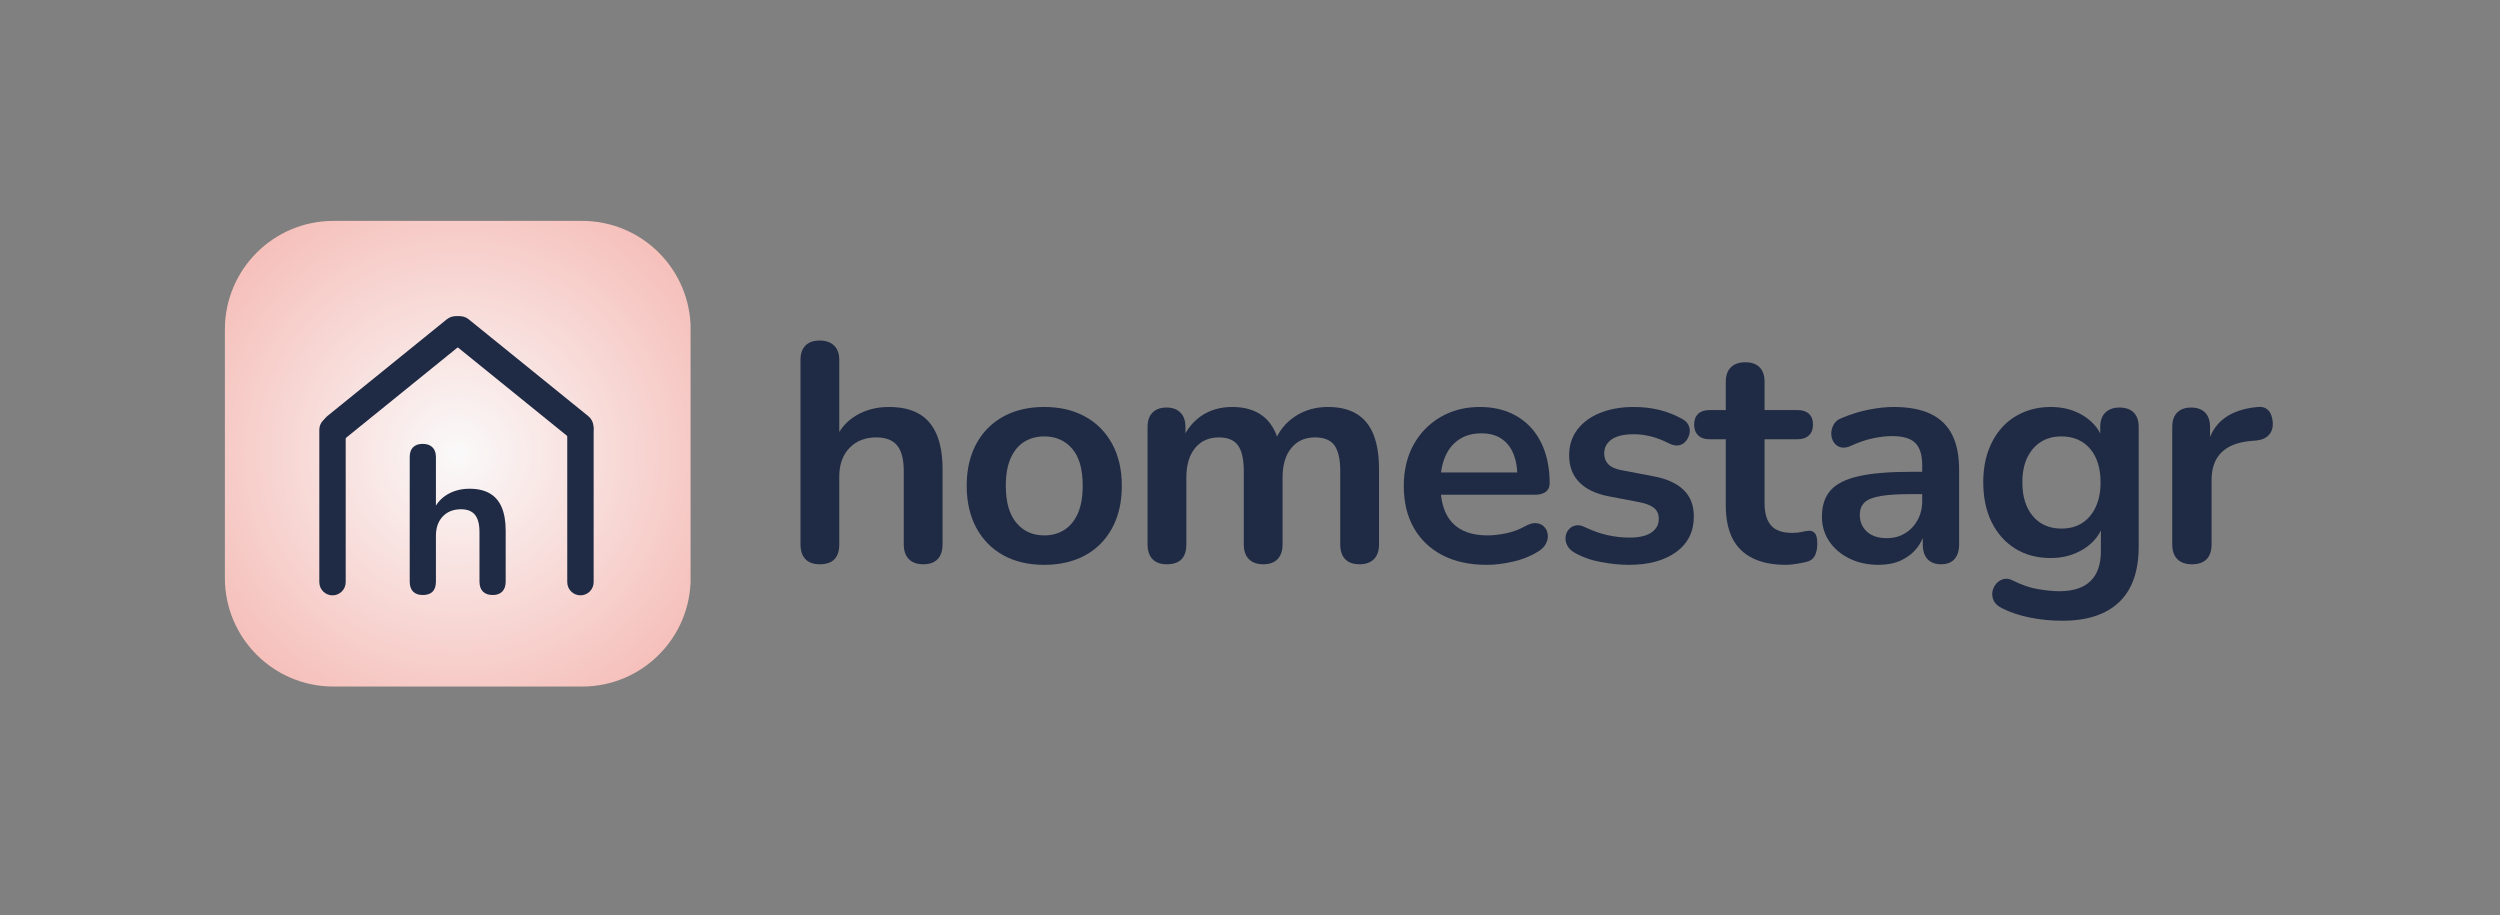 <?xml version="1.0" encoding="UTF-8" standalone="no"?>
<svg xmlns="http://www.w3.org/2000/svg" xmlns:xlink="http://www.w3.org/1999/xlink" width="642" zoomAndPan="magnify" viewBox="0 0 481.5 176.25" height="235" preserveAspectRatio="xMidYMid meet" version="1.0"><rect x="0" y="0" width="481.5" height="176.25" fill="#808080" stroke="none"/><defs><g/><clipPath id="d002870b1c"><path d="M 43.312 42.543 L 133.352 42.543 L 133.352 132.23 L 43.312 132.23 Z M 43.312 42.543 " clip-rule="nonzero"/></clipPath><clipPath id="ce095916ec"><path d="M 64.223 42.543 L 112.109 42.543 C 123.656 42.543 133.02 51.902 133.02 63.453 L 133.02 111.32 C 133.02 122.871 123.656 132.23 112.109 132.23 L 64.223 132.23 C 52.676 132.23 43.312 122.871 43.312 111.32 L 43.312 63.453 C 43.312 51.902 52.676 42.543 64.223 42.543 Z M 64.223 42.543 " clip-rule="nonzero"/></clipPath><clipPath id="1d2fad680f"><path d="M 0.312 0.543 L 90.004 0.543 L 90.004 90.23 L 0.312 90.23 Z M 0.312 0.543 " clip-rule="nonzero"/></clipPath><clipPath id="4e8e52e6e0"><path d="M 21.223 0.543 L 69.109 0.543 C 80.656 0.543 90.02 9.902 90.02 21.453 L 90.02 69.32 C 90.02 80.871 80.656 90.23 69.109 90.23 L 21.223 90.23 C 9.676 90.23 0.312 80.871 0.312 69.32 L 0.312 21.453 C 0.312 9.902 9.676 0.543 21.223 0.543 Z M 21.223 0.543 " clip-rule="nonzero"/></clipPath><radialGradient gradientTransform="matrix(1, 0, 0, 1, 0.31, 0.541)" gradientUnits="userSpaceOnUse" r="63.426" cx="44.853" id="79cba08391" cy="44.845" fx="44.853" fy="44.845"><stop stop-opacity="1" stop-color="rgb(98.032%, 97.935%, 97.926%)" offset="0"/><stop stop-opacity="1" stop-color="rgb(98.012%, 97.679%, 97.647%)" offset="0.008"/><stop stop-opacity="1" stop-color="rgb(97.989%, 97.372%, 97.313%)" offset="0.02"/><stop stop-opacity="1" stop-color="rgb(97.966%, 97.064%, 96.977%)" offset="0.031"/><stop stop-opacity="1" stop-color="rgb(97.943%, 96.756%, 96.642%)" offset="0.043"/><stop stop-opacity="1" stop-color="rgb(97.92%, 96.448%, 96.306%)" offset="0.055"/><stop stop-opacity="1" stop-color="rgb(97.897%, 96.14%, 95.97%)" offset="0.066"/><stop stop-opacity="1" stop-color="rgb(97.874%, 95.831%, 95.634%)" offset="0.078"/><stop stop-opacity="1" stop-color="rgb(97.852%, 95.525%, 95.299%)" offset="0.09"/><stop stop-opacity="1" stop-color="rgb(97.829%, 95.216%, 94.963%)" offset="0.102"/><stop stop-opacity="1" stop-color="rgb(97.804%, 94.908%, 94.629%)" offset="0.113"/><stop stop-opacity="1" stop-color="rgb(97.781%, 94.6%, 94.293%)" offset="0.125"/><stop stop-opacity="1" stop-color="rgb(97.758%, 94.292%, 93.958%)" offset="0.137"/><stop stop-opacity="1" stop-color="rgb(97.736%, 93.983%, 93.622%)" offset="0.148"/><stop stop-opacity="1" stop-color="rgb(97.713%, 93.677%, 93.286%)" offset="0.16"/><stop stop-opacity="1" stop-color="rgb(97.69%, 93.369%, 92.95%)" offset="0.172"/><stop stop-opacity="1" stop-color="rgb(97.667%, 93.06%, 92.615%)" offset="0.184"/><stop stop-opacity="1" stop-color="rgb(97.644%, 92.752%, 92.279%)" offset="0.195"/><stop stop-opacity="1" stop-color="rgb(97.621%, 92.444%, 91.943%)" offset="0.207"/><stop stop-opacity="1" stop-color="rgb(97.598%, 92.136%, 91.609%)" offset="0.219"/><stop stop-opacity="1" stop-color="rgb(97.575%, 91.829%, 91.273%)" offset="0.23"/><stop stop-opacity="1" stop-color="rgb(97.552%, 91.521%, 90.938%)" offset="0.242"/><stop stop-opacity="1" stop-color="rgb(97.534%, 91.263%, 90.657%)" offset="0.254"/><stop stop-opacity="1" stop-color="rgb(97.519%, 91.058%, 90.434%)" offset="0.262"/><stop stop-opacity="1" stop-color="rgb(97.504%, 90.852%, 90.21%)" offset="0.27"/><stop stop-opacity="1" stop-color="rgb(97.488%, 90.648%, 89.987%)" offset="0.277"/><stop stop-opacity="1" stop-color="rgb(97.473%, 90.442%, 89.763%)" offset="0.285"/><stop stop-opacity="1" stop-color="rgb(97.458%, 90.237%, 89.539%)" offset="0.293"/><stop stop-opacity="1" stop-color="rgb(97.443%, 90.031%, 89.316%)" offset="0.301"/><stop stop-opacity="1" stop-color="rgb(97.427%, 89.827%, 89.091%)" offset="0.309"/><stop stop-opacity="1" stop-color="rgb(97.412%, 89.621%, 88.869%)" offset="0.316"/><stop stop-opacity="1" stop-color="rgb(97.395%, 89.415%, 88.644%)" offset="0.324"/><stop stop-opacity="1" stop-color="rgb(97.38%, 89.211%, 88.422%)" offset="0.332"/><stop stop-opacity="1" stop-color="rgb(97.365%, 89.005%, 88.197%)" offset="0.34"/><stop stop-opacity="1" stop-color="rgb(97.35%, 88.8%, 87.973%)" offset="0.348"/><stop stop-opacity="1" stop-color="rgb(97.334%, 88.594%, 87.75%)" offset="0.355"/><stop stop-opacity="1" stop-color="rgb(97.319%, 88.39%, 87.526%)" offset="0.363"/><stop stop-opacity="1" stop-color="rgb(97.304%, 88.184%, 87.303%)" offset="0.371"/><stop stop-opacity="1" stop-color="rgb(97.289%, 87.979%, 87.079%)" offset="0.379"/><stop stop-opacity="1" stop-color="rgb(97.273%, 87.773%, 86.855%)" offset="0.387"/><stop stop-opacity="1" stop-color="rgb(97.258%, 87.567%, 86.632%)" offset="0.395"/><stop stop-opacity="1" stop-color="rgb(97.243%, 87.363%, 86.407%)" offset="0.402"/><stop stop-opacity="1" stop-color="rgb(97.227%, 87.157%, 86.185%)" offset="0.41"/><stop stop-opacity="1" stop-color="rgb(97.212%, 86.952%, 85.96%)" offset="0.418"/><stop stop-opacity="1" stop-color="rgb(97.197%, 86.746%, 85.736%)" offset="0.426"/><stop stop-opacity="1" stop-color="rgb(97.182%, 86.542%, 85.513%)" offset="0.434"/><stop stop-opacity="1" stop-color="rgb(97.166%, 86.336%, 85.289%)" offset="0.441"/><stop stop-opacity="1" stop-color="rgb(97.151%, 86.131%, 85.066%)" offset="0.449"/><stop stop-opacity="1" stop-color="rgb(97.136%, 85.925%, 84.842%)" offset="0.457"/><stop stop-opacity="1" stop-color="rgb(97.121%, 85.721%, 84.619%)" offset="0.465"/><stop stop-opacity="1" stop-color="rgb(97.105%, 85.515%, 84.395%)" offset="0.473"/><stop stop-opacity="1" stop-color="rgb(97.09%, 85.309%, 84.171%)" offset="0.48"/><stop stop-opacity="1" stop-color="rgb(97.075%, 85.104%, 83.948%)" offset="0.488"/><stop stop-opacity="1" stop-color="rgb(97.06%, 84.898%, 83.723%)" offset="0.496"/><stop stop-opacity="1" stop-color="rgb(97.04%, 84.642%, 83.444%)" offset="0.504"/><stop stop-opacity="1" stop-color="rgb(97.017%, 84.334%, 83.109%)" offset="0.516"/><stop stop-opacity="1" stop-color="rgb(96.994%, 84.027%, 82.773%)" offset="0.527"/><stop stop-opacity="1" stop-color="rgb(96.971%, 83.719%, 82.439%)" offset="0.539"/><stop stop-opacity="1" stop-color="rgb(96.948%, 83.411%, 82.103%)" offset="0.551"/><stop stop-opacity="1" stop-color="rgb(96.924%, 83.102%, 81.767%)" offset="0.562"/><stop stop-opacity="1" stop-color="rgb(96.901%, 82.794%, 81.432%)" offset="0.574"/><stop stop-opacity="1" stop-color="rgb(96.878%, 82.486%, 81.096%)" offset="0.586"/><stop stop-opacity="1" stop-color="rgb(96.855%, 82.179%, 80.76%)" offset="0.598"/><stop stop-opacity="1" stop-color="rgb(96.832%, 81.871%, 80.424%)" offset="0.609"/><stop stop-opacity="1" stop-color="rgb(96.809%, 81.563%, 80.089%)" offset="0.621"/><stop stop-opacity="1" stop-color="rgb(96.791%, 81.306%, 79.81%)" offset="0.633"/><stop stop-opacity="1" stop-color="rgb(96.776%, 81.1%, 79.585%)" offset="0.641"/><stop stop-opacity="1" stop-color="rgb(96.761%, 80.894%, 79.362%)" offset="0.648"/><stop stop-opacity="1" stop-color="rgb(96.745%, 80.69%, 79.138%)" offset="0.656"/><stop stop-opacity="1" stop-color="rgb(96.73%, 80.484%, 78.915%)" offset="0.664"/><stop stop-opacity="1" stop-color="rgb(96.715%, 80.28%, 78.691%)" offset="0.672"/><stop stop-opacity="1" stop-color="rgb(96.7%, 80.074%, 78.467%)" offset="0.68"/><stop stop-opacity="1" stop-color="rgb(96.684%, 79.869%, 78.244%)" offset="0.688"/><stop stop-opacity="1" stop-color="rgb(96.669%, 79.663%, 78.02%)" offset="0.695"/><stop stop-opacity="1" stop-color="rgb(96.654%, 79.459%, 77.797%)" offset="0.703"/><stop stop-opacity="1" stop-color="rgb(96.638%, 79.253%, 77.573%)" offset="0.711"/><stop stop-opacity="1" stop-color="rgb(96.623%, 79.048%, 77.35%)" offset="0.719"/><stop stop-opacity="1" stop-color="rgb(96.608%, 78.842%, 77.126%)" offset="0.727"/><stop stop-opacity="1" stop-color="rgb(96.593%, 78.636%, 76.901%)" offset="0.734"/><stop stop-opacity="1" stop-color="rgb(96.577%, 78.432%, 76.678%)" offset="0.742"/><stop stop-opacity="1" stop-color="rgb(96.562%, 78.226%, 76.454%)" offset="0.75"/><stop stop-opacity="1" stop-color="rgb(96.542%, 77.969%, 76.175%)" offset="0.758"/><stop stop-opacity="1" stop-color="rgb(96.519%, 77.661%, 75.839%)" offset="0.77"/><stop stop-opacity="1" stop-color="rgb(96.495%, 77.354%, 75.504%)" offset="0.781"/><stop stop-opacity="1" stop-color="rgb(96.472%, 77.046%, 75.169%)" offset="0.793"/><stop stop-opacity="1" stop-color="rgb(96.449%, 76.738%, 74.834%)" offset="0.805"/><stop stop-opacity="1" stop-color="rgb(96.431%, 76.482%, 74.553%)" offset="0.816"/><stop stop-opacity="1" stop-color="rgb(96.416%, 76.276%, 74.33%)" offset="0.824"/><stop stop-opacity="1" stop-color="rgb(96.4%, 76.07%, 74.106%)" offset="0.832"/><stop stop-opacity="1" stop-color="rgb(96.385%, 75.865%, 73.882%)" offset="0.84"/><stop stop-opacity="1" stop-color="rgb(96.37%, 75.659%, 73.659%)" offset="0.848"/><stop stop-opacity="1" stop-color="rgb(96.355%, 75.455%, 73.434%)" offset="0.855"/><stop stop-opacity="1" stop-color="rgb(96.339%, 75.249%, 73.212%)" offset="0.863"/><stop stop-opacity="1" stop-color="rgb(96.324%, 75.044%, 72.987%)" offset="0.871"/><stop stop-opacity="1" stop-color="rgb(96.304%, 74.788%, 72.708%)" offset="0.879"/><stop stop-opacity="1" stop-color="rgb(96.281%, 74.48%, 72.372%)" offset="0.891"/><stop stop-opacity="1" stop-color="rgb(96.259%, 74.171%, 72.037%)" offset="0.902"/><stop stop-opacity="1" stop-color="rgb(96.24%, 73.915%, 71.758%)" offset="0.914"/><stop stop-opacity="1" stop-color="rgb(96.225%, 73.709%, 71.533%)" offset="0.922"/><stop stop-opacity="1" stop-color="rgb(96.21%, 73.505%, 71.31%)" offset="0.93"/><stop stop-opacity="1" stop-color="rgb(96.194%, 73.299%, 71.086%)" offset="0.938"/><stop stop-opacity="1" stop-color="rgb(96.175%, 73.042%, 70.807%)" offset="0.945"/><stop stop-opacity="1" stop-color="rgb(96.156%, 72.786%, 70.528%)" offset="0.957"/><stop stop-opacity="1" stop-color="rgb(96.141%, 72.58%, 70.303%)" offset="0.965"/><stop stop-opacity="1" stop-color="rgb(96.121%, 72.324%, 70.024%)" offset="0.973"/><stop stop-opacity="1" stop-color="rgb(96.103%, 72.067%, 69.745%)" offset="0.984"/><stop stop-opacity="1" stop-color="rgb(96.086%, 71.861%, 69.521%)" offset="0.992"/><stop stop-opacity="1" stop-color="rgb(96.078%, 71.759%, 69.409%)" offset="1"/></radialGradient><clipPath id="9c7db0baad"><rect x="0" width="91" y="0" height="91"/></clipPath><clipPath id="535b5f55d3"><rect x="0" width="25" y="0" height="56"/></clipPath><clipPath id="f09d9736d4"><path d="M 61.5 80.207 L 66.582 80.207 L 66.582 114.664 L 61.5 114.664 Z M 61.5 80.207 " clip-rule="nonzero"/></clipPath><clipPath id="0a75a065ff"><path d="M 61.5 112.121 L 61.5 82.766 C 61.5 81.363 62.637 80.223 64.043 80.223 C 65.445 80.223 66.582 81.363 66.582 82.766 L 66.582 112.121 C 66.582 113.523 65.445 114.664 64.043 114.664 C 62.637 114.664 61.5 113.523 61.5 112.121 Z M 61.5 112.121 " clip-rule="nonzero"/></clipPath><clipPath id="f27e186140"><path d="M 0.5 0.207 L 5.582 0.207 L 5.582 34.664 L 0.5 34.664 Z M 0.5 0.207 " clip-rule="nonzero"/></clipPath><clipPath id="36a937ae2f"><path d="M 0.5 32.121 L 0.5 2.766 C 0.5 1.363 1.637 0.223 3.043 0.223 C 4.445 0.223 5.582 1.363 5.582 2.766 L 5.582 32.121 C 5.582 33.523 4.445 34.664 3.043 34.664 C 1.637 34.664 0.5 33.523 0.5 32.121 Z M 0.5 32.121 " clip-rule="nonzero"/></clipPath><clipPath id="67aee75eb9"><rect x="0" width="6" y="0" height="35"/></clipPath><clipPath id="d6ed878ad4"><path d="M 85 60 L 115 60 L 115 86 L 85 86 Z M 85 60 " clip-rule="nonzero"/></clipPath><clipPath id="b38a2519f0"><path d="M 111.965 86.172 L 84.645 64.047 L 88.121 59.754 L 115.441 81.879 Z M 111.965 86.172 " clip-rule="nonzero"/></clipPath><clipPath id="59255fa791"><path d="M 109.816 84.434 L 86.805 65.797 C 85.617 64.836 85.434 63.098 86.395 61.914 C 87.355 60.727 89.094 60.543 90.281 61.504 L 113.293 80.141 C 114.477 81.102 114.66 82.84 113.703 84.023 C 112.742 85.211 111 85.395 109.816 84.434 Z M 109.816 84.434 " clip-rule="nonzero"/></clipPath><clipPath id="6f1db48e68"><path d="M 0.371 0.461 L 29.766 0.461 L 29.766 25.555 L 0.371 25.555 Z M 0.371 0.461 " clip-rule="nonzero"/></clipPath><clipPath id="a8b0067191"><path d="M 26.965 26.172 L -0.355 4.047 L 3.121 -0.246 L 30.441 21.879 Z M 26.965 26.172 " clip-rule="nonzero"/></clipPath><clipPath id="ff5e5f4f67"><path d="M 24.816 24.434 L 1.805 5.797 C 0.617 4.836 0.434 3.098 1.395 1.914 C 2.355 0.727 4.094 0.543 5.281 1.504 L 28.293 20.141 C 29.477 21.102 29.66 22.84 28.703 24.023 C 27.742 25.211 26 25.395 24.816 24.434 Z M 24.816 24.434 " clip-rule="nonzero"/></clipPath><clipPath id="08a431f397"><rect x="0" width="30" y="0" height="26"/></clipPath><clipPath id="21029a1425"><path d="M 62 60 L 91 60 L 91 86 L 62 86 Z M 62 60 " clip-rule="nonzero"/></clipPath><clipPath id="9e27a11102"><path d="M 91.672 64.059 L 64.352 86.18 L 60.875 81.887 L 88.195 59.766 Z M 91.672 64.059 " clip-rule="nonzero"/></clipPath><clipPath id="f6fb9a62d9"><path d="M 89.523 65.797 L 66.508 84.438 C 65.32 85.395 63.582 85.215 62.621 84.027 C 61.66 82.844 61.844 81.102 63.027 80.145 L 86.047 61.504 C 87.234 60.543 88.973 60.727 89.934 61.91 C 90.895 63.098 90.711 64.836 89.523 65.797 Z M 89.523 65.797 " clip-rule="nonzero"/></clipPath><clipPath id="2588f4e24a"><path d="M 0 0.461 L 29 0.461 L 29 25.555 L 0 25.555 Z M 0 0.461 " clip-rule="nonzero"/></clipPath><clipPath id="38d6dd082b"><path d="M 29.672 4.059 L 2.352 26.18 L -1.125 21.887 L 26.195 -0.234 Z M 29.672 4.059 " clip-rule="nonzero"/></clipPath><clipPath id="0fc8cedf49"><path d="M 27.523 5.797 L 4.508 24.438 C 3.32 25.395 1.582 25.215 0.621 24.027 C -0.34 22.844 -0.156 21.102 1.027 20.145 L 24.047 1.504 C 25.234 0.543 26.973 0.727 27.934 1.91 C 28.895 3.098 28.711 4.836 27.523 5.797 Z M 27.523 5.797 " clip-rule="nonzero"/></clipPath><clipPath id="d48727af32"><rect x="0" width="29" y="0" height="26"/></clipPath><clipPath id="f4e5f5fc4e"><path d="M 109.254 80.223 L 114.336 80.223 L 114.336 114.66 L 109.254 114.66 Z M 109.254 80.223 " clip-rule="nonzero"/></clipPath><clipPath id="ce1af071cf"><path d="M 109.254 112.117 L 109.254 82.781 C 109.254 81.375 110.391 80.238 111.793 80.238 C 113.199 80.238 114.336 81.375 114.336 82.781 L 114.336 112.117 C 114.336 113.523 113.199 114.66 111.793 114.66 C 110.391 114.66 109.254 113.523 109.254 112.117 Z M 109.254 112.117 " clip-rule="nonzero"/></clipPath><clipPath id="e9f517d815"><path d="M 0.254 0.223 L 5.336 0.223 L 5.336 34.66 L 0.254 34.66 Z M 0.254 0.223 " clip-rule="nonzero"/></clipPath><clipPath id="e04f5ce3a8"><path d="M 0.254 32.117 L 0.254 2.781 C 0.254 1.375 1.391 0.238 2.793 0.238 C 4.199 0.238 5.336 1.375 5.336 2.781 L 5.336 32.117 C 5.336 33.523 4.199 34.66 2.793 34.66 C 1.391 34.66 0.254 33.523 0.254 32.117 Z M 0.254 32.117 " clip-rule="nonzero"/></clipPath><clipPath id="21f053835b"><rect x="0" width="6" y="0" height="35"/></clipPath></defs><g clip-path="url(#d002870b1c)"><g clip-path="url(#ce095916ec)"><g transform="matrix(1, 0, 0, 1, 43, 42)"><g clip-path="url(#9c7db0baad)"><g clip-path="url(#1d2fad680f)"><g clip-path="url(#4e8e52e6e0)"><path fill="url(#79cba08391)" d="M 0.312 0.543 L 0.312 90.23 L 90.004 90.23 L 90.004 0.543 Z M 0.312 0.543 " fill-rule="nonzero"/></g></g></g></g></g></g><g fill="#1f2a44" fill-opacity="1"><g transform="translate(150.285, 108.196)"><g><path d="M 7.594 0.484 C 6.395 0.484 5.477 0.156 4.844 -0.5 C 4.207 -1.164 3.891 -2.113 3.891 -3.344 L 3.891 -38.844 C 3.891 -40.07 4.207 -41.004 4.844 -41.641 C 5.477 -42.285 6.395 -42.609 7.594 -42.609 C 8.781 -42.609 9.703 -42.285 10.359 -41.641 C 11.023 -41.004 11.359 -40.07 11.359 -38.844 L 11.359 -23.359 L 10.516 -23.359 C 11.391 -25.473 12.754 -27.078 14.609 -28.172 C 16.461 -29.266 18.562 -29.812 20.906 -29.812 C 23.258 -29.812 25.191 -29.375 26.703 -28.5 C 28.223 -27.625 29.359 -26.301 30.109 -24.531 C 30.867 -22.758 31.25 -20.52 31.25 -17.812 L 31.25 -3.344 C 31.25 -2.113 30.93 -1.164 30.297 -0.5 C 29.66 0.156 28.742 0.484 27.547 0.484 C 26.348 0.484 25.422 0.156 24.766 -0.5 C 24.109 -1.164 23.781 -2.113 23.781 -3.344 L 23.781 -17.453 C 23.781 -19.723 23.352 -21.375 22.5 -22.406 C 21.645 -23.438 20.316 -23.953 18.516 -23.953 C 16.328 -23.953 14.586 -23.266 13.297 -21.891 C 12.004 -20.523 11.359 -18.707 11.359 -16.438 L 11.359 -3.344 C 11.359 -0.789 10.102 0.484 7.594 0.484 Z M 7.594 0.484 "/></g></g></g><g fill="#1f2a44" fill-opacity="1"><g transform="translate(183.922, 108.196)"><g><path d="M 17.203 0.594 C 14.18 0.594 11.551 -0.02 9.312 -1.25 C 7.082 -2.488 5.348 -4.254 4.109 -6.547 C 2.879 -8.836 2.266 -11.535 2.266 -14.641 C 2.266 -16.984 2.613 -19.082 3.312 -20.938 C 4.008 -22.789 5.016 -24.383 6.328 -25.719 C 7.648 -27.051 9.223 -28.066 11.047 -28.766 C 12.879 -29.461 14.93 -29.812 17.203 -29.812 C 20.234 -29.812 22.863 -29.191 25.094 -27.953 C 27.32 -26.723 29.051 -24.973 30.281 -22.703 C 31.52 -20.43 32.141 -17.742 32.141 -14.641 C 32.141 -12.285 31.789 -10.172 31.094 -8.297 C 30.395 -6.43 29.391 -4.832 28.078 -3.5 C 26.766 -2.164 25.191 -1.148 23.359 -0.453 C 21.523 0.242 19.473 0.594 17.203 0.594 Z M 17.203 -5.078 C 18.68 -5.078 19.977 -5.438 21.094 -6.156 C 22.207 -6.875 23.07 -7.938 23.688 -9.344 C 24.301 -10.758 24.609 -12.523 24.609 -14.641 C 24.609 -17.828 23.93 -20.207 22.578 -21.781 C 21.223 -23.352 19.43 -24.141 17.203 -24.141 C 15.734 -24.141 14.441 -23.789 13.328 -23.094 C 12.211 -22.395 11.344 -21.336 10.719 -19.922 C 10.102 -18.516 9.797 -16.754 9.797 -14.641 C 9.797 -11.492 10.473 -9.113 11.828 -7.5 C 13.18 -5.883 14.973 -5.078 17.203 -5.078 Z M 17.203 -5.078 "/></g></g></g><g fill="#1f2a44" fill-opacity="1"><g transform="translate(217.021, 108.196)"><g><path d="M 7.703 0.484 C 6.516 0.484 5.598 0.156 4.953 -0.5 C 4.316 -1.164 4 -2.113 4 -3.344 L 4 -25.938 C 4 -27.164 4.316 -28.098 4.953 -28.734 C 5.598 -29.379 6.492 -29.703 7.641 -29.703 C 8.797 -29.703 9.691 -29.379 10.328 -28.734 C 10.973 -28.098 11.297 -27.164 11.297 -25.938 L 11.297 -21.562 L 10.641 -23.359 C 11.43 -25.348 12.66 -26.922 14.328 -28.078 C 16.004 -29.234 18 -29.812 20.312 -29.812 C 22.664 -29.812 24.598 -29.254 26.109 -28.141 C 27.617 -27.023 28.676 -25.312 29.281 -23 L 28.438 -23 C 29.238 -25.113 30.555 -26.773 32.391 -27.984 C 34.223 -29.203 36.332 -29.812 38.719 -29.812 C 40.945 -29.812 42.785 -29.375 44.234 -28.5 C 45.691 -27.625 46.781 -26.301 47.5 -24.531 C 48.219 -22.758 48.578 -20.52 48.578 -17.812 L 48.578 -3.344 C 48.578 -2.113 48.25 -1.164 47.594 -0.5 C 46.938 0.156 46.008 0.484 44.812 0.484 C 43.613 0.484 42.695 0.156 42.062 -0.5 C 41.426 -1.164 41.109 -2.113 41.109 -3.344 L 41.109 -17.5 C 41.109 -19.738 40.738 -21.375 40 -22.406 C 39.258 -23.438 38.016 -23.953 36.266 -23.953 C 34.316 -23.953 32.785 -23.266 31.672 -21.891 C 30.555 -20.523 30 -18.625 30 -16.188 L 30 -3.344 C 30 -2.113 29.676 -1.164 29.031 -0.5 C 28.395 0.156 27.484 0.484 26.297 0.484 C 25.098 0.484 24.172 0.156 23.516 -0.5 C 22.859 -1.164 22.531 -2.113 22.531 -3.344 L 22.531 -17.5 C 22.531 -19.738 22.16 -21.375 21.422 -22.406 C 20.68 -23.438 19.457 -23.953 17.75 -23.953 C 15.789 -23.953 14.254 -23.266 13.141 -21.891 C 12.023 -20.523 11.469 -18.625 11.469 -16.188 L 11.469 -3.344 C 11.469 -0.789 10.211 0.484 7.703 0.484 Z M 7.703 0.484 "/></g></g></g><g fill="#1f2a44" fill-opacity="1"><g transform="translate(268.104, 108.196)"><g><path d="M 18.281 0.594 C 14.977 0.594 12.129 -0.02 9.734 -1.25 C 7.348 -2.488 5.504 -4.242 4.203 -6.516 C 2.91 -8.785 2.266 -11.473 2.266 -14.578 C 2.266 -17.609 2.891 -20.258 4.141 -22.531 C 5.398 -24.801 7.133 -26.582 9.344 -27.875 C 11.562 -29.164 14.082 -29.812 16.906 -29.812 C 18.977 -29.812 20.836 -29.473 22.484 -28.797 C 24.141 -28.117 25.555 -27.141 26.734 -25.859 C 27.91 -24.586 28.805 -23.047 29.422 -21.234 C 30.047 -19.422 30.359 -17.379 30.359 -15.109 C 30.359 -14.398 30.109 -13.852 29.609 -13.469 C 29.109 -13.094 28.398 -12.906 27.484 -12.906 L 8.312 -12.906 L 8.312 -17.203 L 25.094 -17.203 L 24.141 -16.312 C 24.141 -18.145 23.867 -19.676 23.328 -20.906 C 22.797 -22.145 22.02 -23.094 21 -23.75 C 19.988 -24.406 18.723 -24.734 17.203 -24.734 C 15.535 -24.734 14.113 -24.344 12.938 -23.562 C 11.758 -22.789 10.863 -21.695 10.25 -20.281 C 9.633 -18.863 9.328 -17.18 9.328 -15.234 L 9.328 -14.812 C 9.328 -11.551 10.094 -9.113 11.625 -7.5 C 13.156 -5.883 15.414 -5.078 18.406 -5.078 C 19.438 -5.078 20.598 -5.207 21.891 -5.469 C 23.191 -5.727 24.422 -6.176 25.578 -6.812 C 26.41 -7.289 27.145 -7.5 27.781 -7.438 C 28.414 -7.375 28.922 -7.145 29.297 -6.75 C 29.68 -6.352 29.91 -5.863 29.984 -5.281 C 30.066 -4.707 29.957 -4.117 29.656 -3.516 C 29.363 -2.922 28.859 -2.406 28.141 -1.969 C 26.742 -1.094 25.141 -0.445 23.328 -0.031 C 21.516 0.383 19.832 0.594 18.281 0.594 Z M 18.281 0.594 "/></g></g></g><g fill="#1f2a44" fill-opacity="1"><g transform="translate(299.171, 108.196)"><g><path d="M 14.578 0.594 C 12.867 0.594 11.055 0.41 9.141 0.047 C 7.234 -0.305 5.52 -0.922 4 -1.797 C 3.363 -2.191 2.914 -2.656 2.656 -3.188 C 2.395 -3.727 2.297 -4.266 2.359 -4.797 C 2.422 -5.336 2.617 -5.805 2.953 -6.203 C 3.297 -6.609 3.734 -6.867 4.266 -6.984 C 4.805 -7.109 5.395 -7.008 6.031 -6.688 C 7.625 -5.938 9.117 -5.41 10.516 -5.109 C 11.91 -4.805 13.285 -4.656 14.641 -4.656 C 16.547 -4.656 17.969 -4.984 18.906 -5.641 C 19.844 -6.297 20.312 -7.164 20.312 -8.25 C 20.312 -9.164 20.004 -9.867 19.391 -10.359 C 18.773 -10.859 17.848 -11.227 16.609 -11.469 L 10.641 -12.609 C 8.172 -13.086 6.285 -13.992 4.984 -15.328 C 3.691 -16.66 3.047 -18.383 3.047 -20.5 C 3.047 -22.406 3.57 -24.055 4.625 -25.453 C 5.688 -26.848 7.148 -27.922 9.016 -28.672 C 10.891 -29.43 13.039 -29.812 15.469 -29.812 C 17.227 -29.812 18.875 -29.625 20.406 -29.25 C 21.938 -28.875 23.422 -28.285 24.859 -27.484 C 25.453 -27.16 25.859 -26.738 26.078 -26.219 C 26.297 -25.707 26.344 -25.18 26.219 -24.641 C 26.102 -24.109 25.863 -23.629 25.5 -23.203 C 25.145 -22.785 24.695 -22.523 24.156 -22.422 C 23.625 -22.328 23.02 -22.441 22.344 -22.766 C 21.113 -23.398 19.93 -23.859 18.797 -24.141 C 17.66 -24.422 16.57 -24.562 15.531 -24.562 C 13.582 -24.562 12.141 -24.223 11.203 -23.547 C 10.266 -22.867 9.797 -21.973 9.797 -20.859 C 9.797 -20.016 10.07 -19.312 10.625 -18.75 C 11.188 -18.195 12.047 -17.82 13.203 -17.625 L 19.188 -16.484 C 21.77 -16.016 23.727 -15.141 25.062 -13.859 C 26.395 -12.586 27.062 -10.875 27.062 -8.719 C 27.062 -5.812 25.926 -3.531 23.656 -1.875 C 21.383 -0.227 18.359 0.594 14.578 0.594 Z M 14.578 0.594 "/></g></g></g><g fill="#1f2a44" fill-opacity="1"><g transform="translate(326.714, 108.196)"><g><path d="M 17.266 0.594 C 14.68 0.594 12.52 0.156 10.781 -0.719 C 9.051 -1.594 7.766 -2.875 6.922 -4.562 C 6.086 -6.258 5.672 -8.363 5.672 -10.875 L 5.672 -23.594 L 2.562 -23.594 C 1.613 -23.594 0.879 -23.844 0.359 -24.344 C -0.16 -24.844 -0.422 -25.531 -0.422 -26.406 C -0.422 -27.32 -0.16 -28.02 0.359 -28.5 C 0.879 -28.977 1.613 -29.219 2.562 -29.219 L 5.672 -29.219 L 5.672 -34.656 C 5.672 -35.883 6 -36.816 6.656 -37.453 C 7.312 -38.098 8.238 -38.422 9.438 -38.422 C 10.633 -38.422 11.551 -38.098 12.188 -37.453 C 12.82 -36.816 13.141 -35.883 13.141 -34.656 L 13.141 -29.219 L 19.484 -29.219 C 20.43 -29.219 21.164 -28.977 21.688 -28.5 C 22.207 -28.02 22.469 -27.32 22.469 -26.406 C 22.469 -25.531 22.207 -24.844 21.688 -24.344 C 21.164 -23.844 20.43 -23.594 19.484 -23.594 L 13.141 -23.594 L 13.141 -11.297 C 13.141 -9.379 13.555 -7.941 14.391 -6.984 C 15.234 -6.035 16.594 -5.562 18.469 -5.562 C 19.145 -5.562 19.738 -5.617 20.25 -5.734 C 20.77 -5.859 21.227 -5.938 21.625 -5.969 C 22.102 -6.008 22.5 -5.859 22.812 -5.516 C 23.133 -5.18 23.297 -4.5 23.297 -3.469 C 23.297 -2.664 23.164 -1.957 22.906 -1.344 C 22.656 -0.727 22.191 -0.301 21.516 -0.062 C 20.992 0.094 20.312 0.238 19.469 0.375 C 18.633 0.52 17.898 0.594 17.266 0.594 Z M 17.266 0.594 "/></g></g></g><g fill="#1f2a44" fill-opacity="1"><g transform="translate(348.342, 108.196)"><g><path d="M 13.5 0.594 C 11.395 0.594 9.516 0.188 7.859 -0.625 C 6.203 -1.445 4.906 -2.551 3.969 -3.938 C 3.031 -5.332 2.562 -6.906 2.562 -8.656 C 2.562 -10.812 3.117 -12.516 4.234 -13.766 C 5.359 -15.023 7.172 -15.93 9.672 -16.484 C 12.18 -17.047 15.551 -17.328 19.781 -17.328 L 22.766 -17.328 L 22.766 -13.031 L 19.844 -13.031 C 17.363 -13.031 15.391 -12.91 13.922 -12.672 C 12.453 -12.43 11.406 -12.02 10.781 -11.438 C 10.164 -10.863 9.859 -10.055 9.859 -9.016 C 9.859 -7.703 10.316 -6.629 11.234 -5.797 C 12.148 -4.961 13.426 -4.547 15.062 -4.547 C 16.375 -4.547 17.535 -4.852 18.547 -5.469 C 19.566 -6.082 20.375 -6.926 20.969 -8 C 21.57 -9.082 21.875 -10.32 21.875 -11.719 L 21.875 -18.578 C 21.875 -20.566 21.43 -22 20.547 -22.875 C 19.672 -23.758 18.195 -24.203 16.125 -24.203 C 14.977 -24.203 13.734 -24.062 12.391 -23.781 C 11.055 -23.5 9.656 -23.02 8.188 -22.344 C 7.426 -21.988 6.754 -21.891 6.172 -22.047 C 5.598 -22.203 5.148 -22.531 4.828 -23.031 C 4.516 -23.531 4.359 -24.078 4.359 -24.672 C 4.359 -25.273 4.516 -25.863 4.828 -26.438 C 5.148 -27.02 5.691 -27.445 6.453 -27.719 C 8.285 -28.477 10.047 -29.016 11.734 -29.328 C 13.43 -29.648 14.977 -29.812 16.375 -29.812 C 19.238 -29.812 21.598 -29.375 23.453 -28.5 C 25.305 -27.625 26.691 -26.301 27.609 -24.531 C 28.523 -22.758 28.984 -20.477 28.984 -17.688 L 28.984 -3.344 C 28.984 -2.113 28.68 -1.164 28.078 -0.5 C 27.484 0.156 26.629 0.484 25.516 0.484 C 24.398 0.484 23.531 0.156 22.906 -0.5 C 22.289 -1.164 21.984 -2.113 21.984 -3.344 L 21.984 -6.219 L 22.469 -6.219 C 22.188 -4.82 21.633 -3.613 20.812 -2.594 C 20 -1.582 18.973 -0.797 17.734 -0.234 C 16.504 0.316 15.094 0.594 13.5 0.594 Z M 13.5 0.594 "/></g></g></g><g fill="#1f2a44" fill-opacity="1"><g transform="translate(379.709, 108.196)"><g><path d="M 17.5 11.359 C 15.352 11.359 13.273 11.156 11.266 10.75 C 9.254 10.352 7.43 9.738 5.797 8.906 C 5.035 8.508 4.523 8.031 4.266 7.469 C 4.016 6.906 3.938 6.336 4.031 5.766 C 4.133 5.191 4.375 4.68 4.75 4.234 C 5.125 3.797 5.586 3.5 6.141 3.344 C 6.703 3.188 7.285 3.266 7.891 3.578 C 9.641 4.461 11.301 5.031 12.875 5.281 C 14.445 5.539 15.789 5.672 16.906 5.672 C 19.57 5.672 21.57 5.023 22.906 3.734 C 24.25 2.441 24.922 0.52 24.922 -2.031 L 24.922 -7.406 L 25.453 -7.406 C 24.859 -5.375 23.613 -3.75 21.719 -2.531 C 19.82 -1.32 17.68 -0.719 15.297 -0.719 C 12.672 -0.719 10.379 -1.32 8.422 -2.531 C 6.473 -3.75 4.957 -5.453 3.875 -7.641 C 2.801 -9.836 2.266 -12.391 2.266 -15.297 C 2.266 -17.484 2.57 -19.461 3.188 -21.234 C 3.812 -23.016 4.691 -24.539 5.828 -25.812 C 6.961 -27.082 8.336 -28.066 9.953 -28.766 C 11.566 -29.461 13.348 -29.812 15.297 -29.812 C 17.766 -29.812 19.926 -29.203 21.781 -27.984 C 23.633 -26.773 24.836 -25.176 25.391 -23.188 L 24.797 -21.688 L 24.797 -25.938 C 24.797 -27.164 25.125 -28.098 25.781 -28.734 C 26.438 -29.379 27.344 -29.703 28.5 -29.703 C 29.695 -29.703 30.613 -29.379 31.25 -28.734 C 31.883 -28.098 32.203 -27.164 32.203 -25.938 L 32.203 -2.922 C 32.203 1.816 30.945 5.379 28.438 7.766 C 25.926 10.16 22.281 11.359 17.5 11.359 Z M 17.328 -6.391 C 18.879 -6.391 20.211 -6.75 21.328 -7.469 C 22.441 -8.188 23.305 -9.211 23.922 -10.547 C 24.547 -11.879 24.859 -13.461 24.859 -15.297 C 24.859 -18.047 24.18 -20.207 22.828 -21.781 C 21.473 -23.352 19.641 -24.141 17.328 -24.141 C 15.773 -24.141 14.441 -23.781 13.328 -23.062 C 12.211 -22.344 11.344 -21.328 10.719 -20.016 C 10.102 -18.703 9.797 -17.129 9.797 -15.297 C 9.797 -12.547 10.473 -10.375 11.828 -8.781 C 13.18 -7.188 15.016 -6.391 17.328 -6.391 Z M 17.328 -6.391 "/></g></g></g><g fill="#1f2a44" fill-opacity="1"><g transform="translate(414.481, 108.196)"><g><path d="M 7.703 0.484 C 6.473 0.484 5.531 0.156 4.875 -0.5 C 4.219 -1.164 3.891 -2.113 3.891 -3.344 L 3.891 -25.938 C 3.891 -27.164 4.207 -28.098 4.844 -28.734 C 5.477 -29.379 6.375 -29.703 7.531 -29.703 C 8.688 -29.703 9.582 -29.379 10.219 -28.734 C 10.852 -28.098 11.172 -27.164 11.172 -25.938 L 11.172 -22.172 L 10.578 -22.172 C 11.129 -24.555 12.223 -26.363 13.859 -27.594 C 15.492 -28.832 17.664 -29.57 20.375 -29.812 C 21.207 -29.895 21.875 -29.688 22.375 -29.188 C 22.875 -28.688 23.164 -27.922 23.25 -26.891 C 23.32 -25.891 23.086 -25.082 22.547 -24.469 C 22.016 -23.852 21.211 -23.484 20.141 -23.359 L 18.828 -23.25 C 16.391 -23.008 14.551 -22.258 13.312 -21 C 12.082 -19.75 11.469 -17.988 11.469 -15.719 L 11.469 -3.344 C 11.469 -2.113 11.148 -1.164 10.516 -0.5 C 9.879 0.156 8.941 0.484 7.703 0.484 Z M 7.703 0.484 "/></g></g></g><g transform="matrix(1, 0, 0, 1, 76, 73)"><g clip-path="url(#535b5f55d3)"><g fill="#1f2a44" fill-opacity="1"><g transform="translate(0.286, 41.272)"><g><path d="M 5.125 0.328 C 4.32 0.328 3.703 0.102 3.266 -0.344 C 2.836 -0.789 2.625 -1.43 2.625 -2.266 L 2.625 -26.234 C 2.625 -27.066 2.836 -27.695 3.266 -28.125 C 3.703 -28.562 4.32 -28.781 5.125 -28.781 C 5.938 -28.781 6.562 -28.562 7 -28.125 C 7.445 -27.695 7.672 -27.066 7.672 -26.234 L 7.672 -15.781 L 7.109 -15.781 C 7.691 -17.207 8.609 -18.289 9.859 -19.031 C 11.117 -19.77 12.539 -20.141 14.125 -20.141 C 15.707 -20.141 17.008 -19.844 18.031 -19.25 C 19.062 -18.656 19.832 -17.758 20.344 -16.562 C 20.852 -15.363 21.109 -13.852 21.109 -12.031 L 21.109 -2.266 C 21.109 -1.43 20.891 -0.789 20.453 -0.344 C 20.023 0.102 19.41 0.328 18.609 0.328 C 17.797 0.328 17.164 0.102 16.719 -0.344 C 16.281 -0.789 16.062 -1.43 16.062 -2.266 L 16.062 -11.781 C 16.062 -13.312 15.77 -14.426 15.188 -15.125 C 14.613 -15.832 13.723 -16.188 12.516 -16.188 C 11.035 -16.188 9.859 -15.723 8.984 -14.797 C 8.109 -13.867 7.672 -12.633 7.672 -11.094 L 7.672 -2.266 C 7.672 -0.535 6.82 0.328 5.125 0.328 Z M 5.125 0.328 "/></g></g></g></g></g><g clip-path="url(#f09d9736d4)"><g clip-path="url(#0a75a065ff)"><g transform="matrix(1, 0, 0, 1, 61, 80)"><g clip-path="url(#67aee75eb9)"><g clip-path="url(#f27e186140)"><g clip-path="url(#36a937ae2f)"><path fill="#1f2a44" d="M 0.5 34.664 L 0.5 0.227 L 5.582 0.227 L 5.582 34.664 Z M 0.5 34.664 " fill-opacity="1" fill-rule="nonzero"/></g></g></g></g></g></g><g clip-path="url(#d6ed878ad4)"><g clip-path="url(#b38a2519f0)"><g clip-path="url(#59255fa791)"><g transform="matrix(1, 0, 0, 1, 85, 60)"><g clip-path="url(#08a431f397)"><g clip-path="url(#6f1db48e68)"><g clip-path="url(#a8b0067191)"><g clip-path="url(#ff5e5f4f67)"><path fill="#1f2a44" d="M 26.965 26.172 L -0.34 4.062 L 3.137 -0.23 L 30.441 21.879 Z M 26.965 26.172 " fill-opacity="1" fill-rule="nonzero"/></g></g></g></g></g></g></g></g><g clip-path="url(#21029a1425)"><g clip-path="url(#9e27a11102)"><g clip-path="url(#f6fb9a62d9)"><g transform="matrix(1, 0, 0, 1, 62, 60)"><g clip-path="url(#d48727af32)"><g clip-path="url(#2588f4e24a)"><g clip-path="url(#38d6dd082b)"><g clip-path="url(#0fc8cedf49)"><path fill="#1f2a44" d="M 29.672 4.059 L 2.352 26.18 L -1.125 21.887 L 26.195 -0.234 Z M 29.672 4.059 " fill-opacity="1" fill-rule="nonzero"/></g></g></g></g></g></g></g></g><g clip-path="url(#f4e5f5fc4e)"><g clip-path="url(#ce1af071cf)"><g transform="matrix(1, 0, 0, 1, 109, 80)"><g clip-path="url(#21f053835b)"><g clip-path="url(#e9f517d815)"><g clip-path="url(#e04f5ce3a8)"><path fill="#1f2a44" d="M 0.254 34.66 L 0.254 0.242 L 5.336 0.242 L 5.336 34.66 Z M 0.254 34.66 " fill-opacity="1" fill-rule="nonzero"/></g></g></g></g></g></g></svg>
